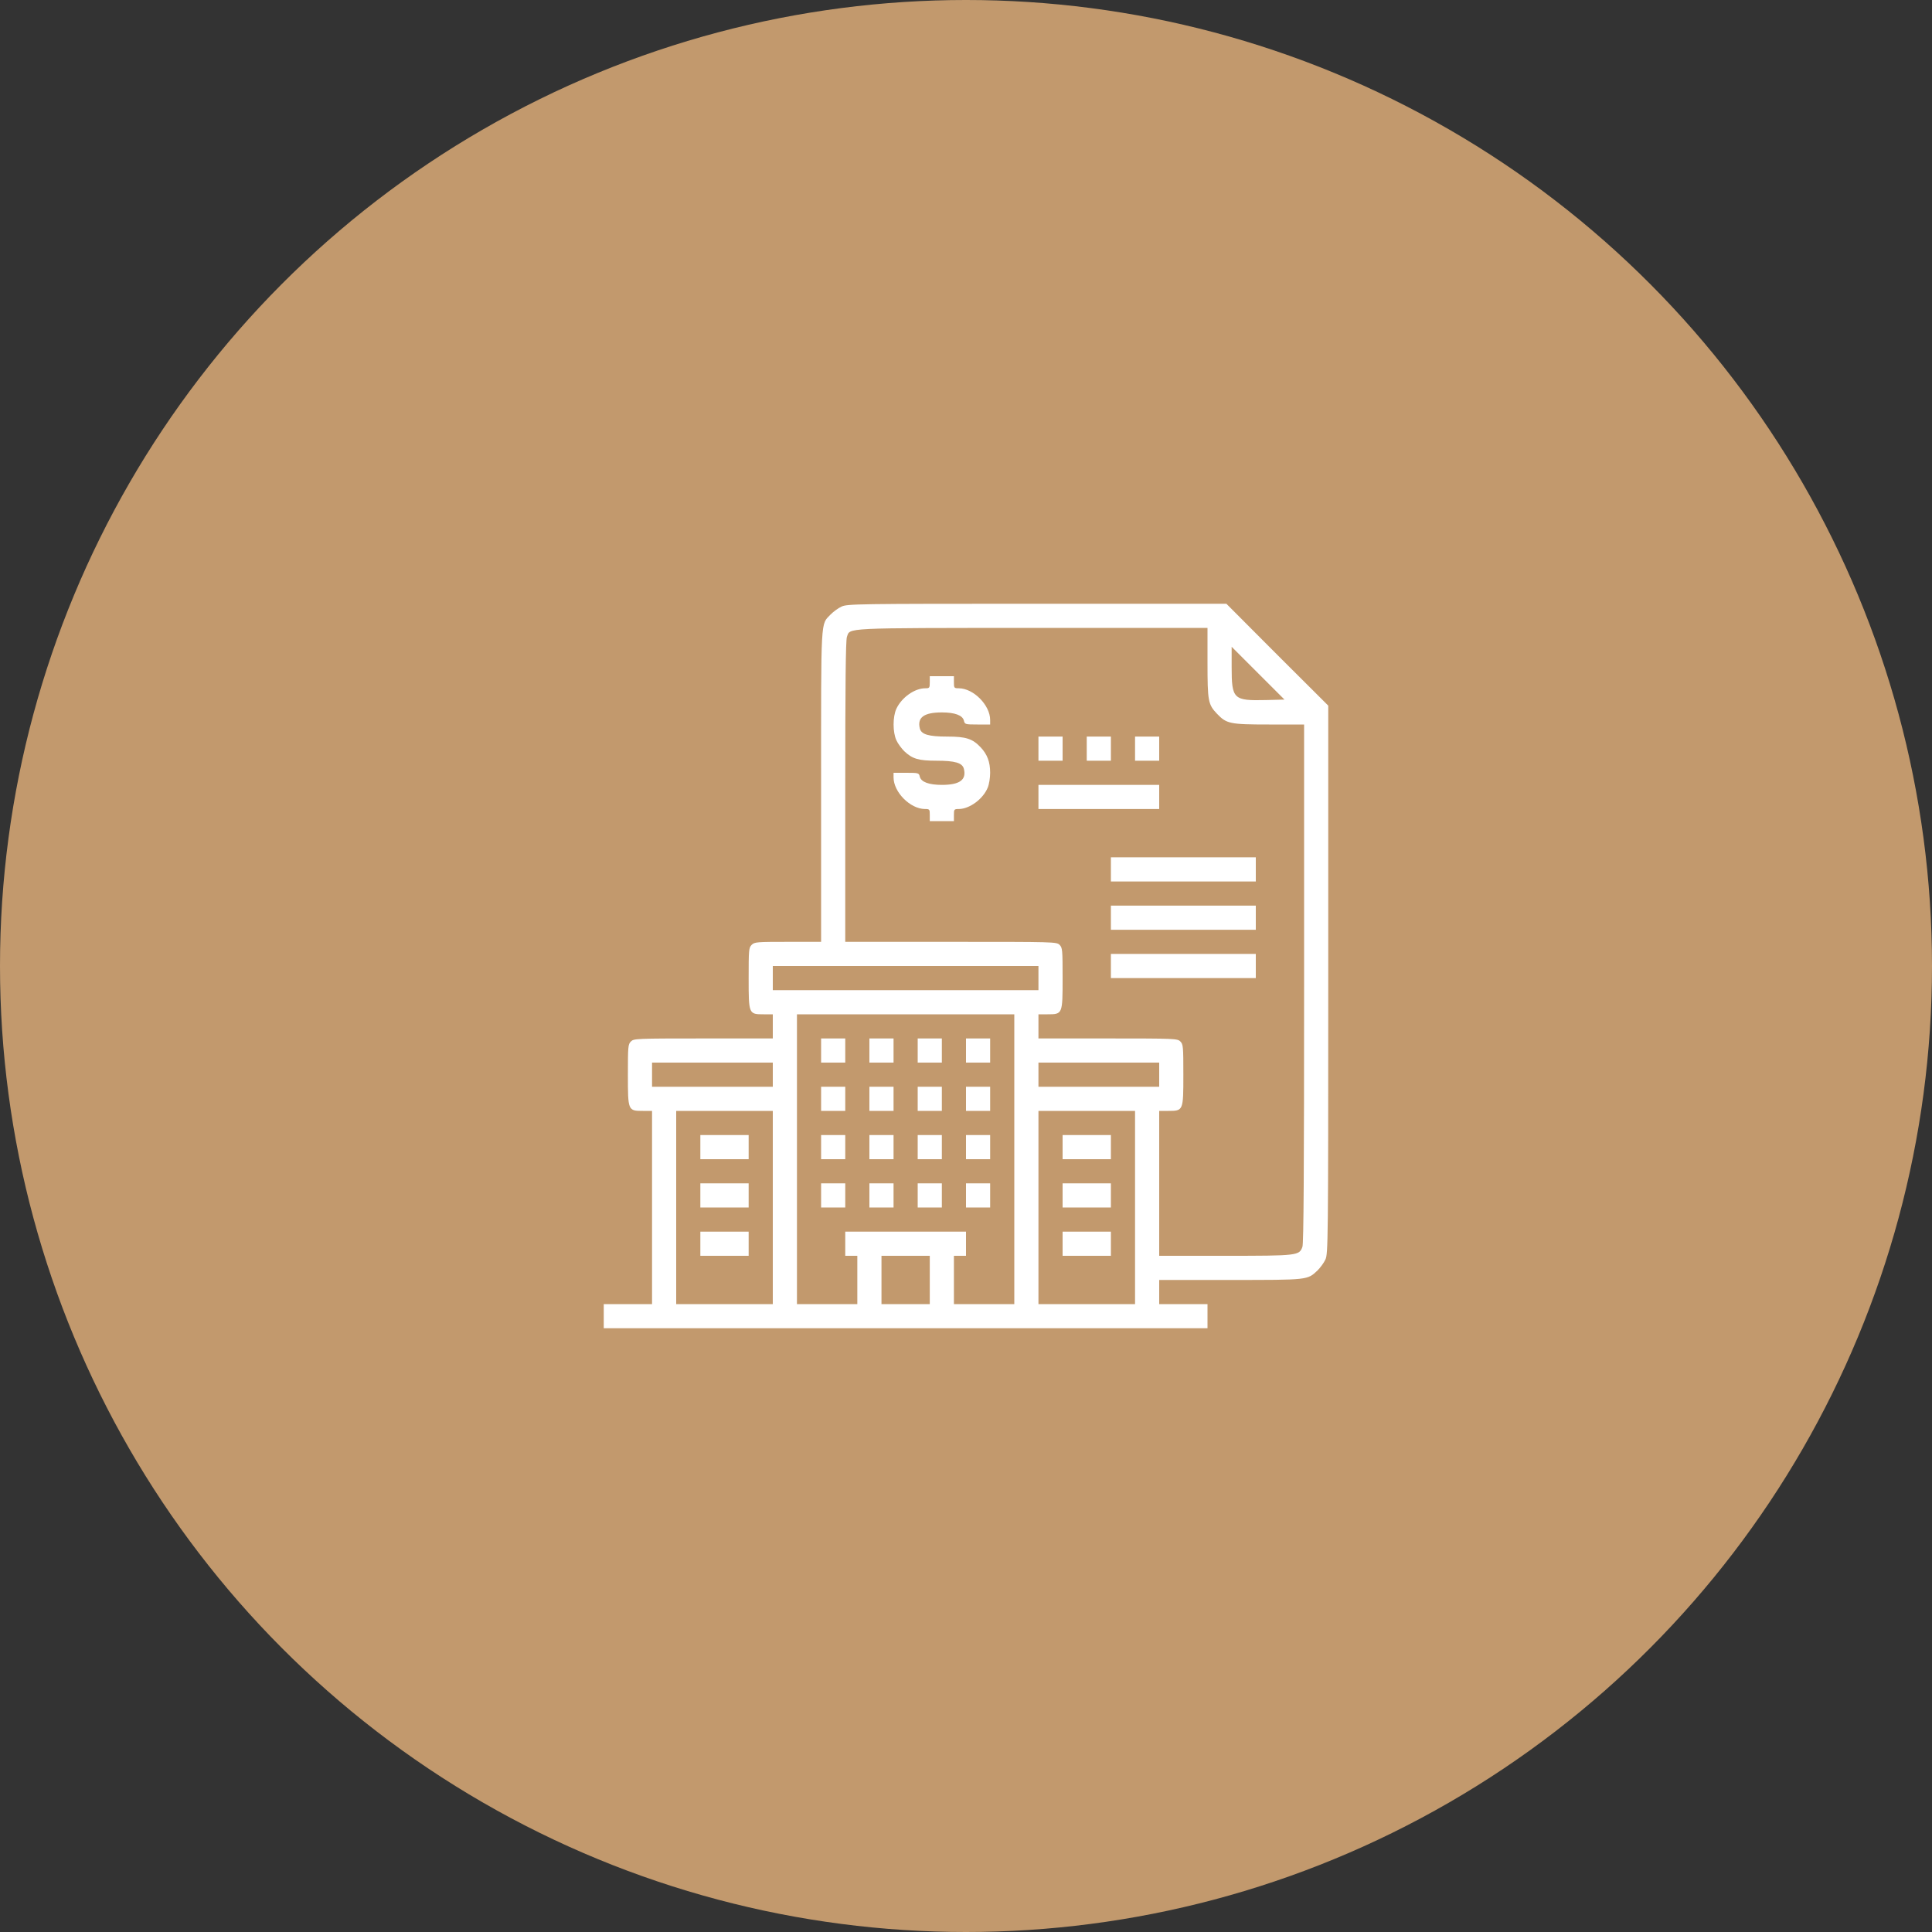 <?xml version="1.0" encoding="UTF-8"?> <svg xmlns="http://www.w3.org/2000/svg" width="150" height="150" viewBox="0 0 150 150" fill="none"><rect x="0" y="0" width="150" height="150" fill="#333333" stroke="none"/> <circle cx="75" cy="75" r="75" fill="#C2996D"></circle> <path d="M65.332 47.098C65.074 47.215 64.699 47.496 64.488 47.707C63.703 48.539 63.75 47.73 63.75 61.055V73.125H61.172C58.746 73.125 58.582 73.137 58.359 73.359C58.137 73.582 58.125 73.746 58.125 75.938C58.125 78.738 58.125 78.75 59.297 78.75H60V79.688V80.625H54.609C49.371 80.625 49.207 80.637 48.984 80.859C48.762 81.082 48.75 81.246 48.75 83.438C48.75 86.238 48.75 86.25 49.922 86.25H50.625V93.75V101.25H48.75H46.875V102.188V103.125H70.312H93.75V102.188V101.25H91.875H90V100.312V99.375H95.508C101.59 99.375 101.496 99.387 102.293 98.637C102.504 98.426 102.785 98.051 102.902 97.793C103.113 97.348 103.125 96.527 103.125 76.055V54.785L99.164 50.836L95.215 46.875H80.508C66.434 46.875 65.777 46.887 65.332 47.098ZM93.75 51.445C93.75 54.434 93.797 54.691 94.488 55.418C95.227 56.191 95.484 56.25 98.531 56.25H101.25V76.336C101.25 91.008 101.215 96.516 101.121 96.797C100.875 97.488 100.77 97.5 95.098 97.5H90V91.875V86.25H90.703C91.875 86.25 91.875 86.238 91.875 83.438C91.875 81.246 91.863 81.082 91.641 80.859C91.418 80.637 91.254 80.625 86.016 80.625H80.625V79.688V78.75H81.328C82.5 78.75 82.5 78.738 82.5 75.938C82.5 73.746 82.488 73.582 82.266 73.359C82.031 73.125 81.879 73.125 73.828 73.125H65.625V61.477C65.625 53.109 65.66 49.734 65.754 49.453C66.012 48.727 65.297 48.762 80.191 48.75H93.75V51.445ZM98.297 54.352C95.754 54.41 95.625 54.293 95.625 51.773V50.215L97.676 52.266L99.727 54.316L98.297 54.352ZM80.625 75.938V76.875H70.312H60V75.938V75H70.312H80.625V75.938ZM78.75 90V101.25H76.406H74.062V99.375V97.5H74.531H75V96.562V95.625H70.312H65.625V96.562V97.5H66.094H66.562V99.375V101.25H64.219H61.875V90V78.75H70.312H78.75V90ZM60 83.438V84.375H55.312H50.625V83.438V82.5H55.312H60V83.438ZM90 83.438V84.375H85.312H80.625V83.438V82.5H85.312H90V83.438ZM60 93.75V101.25H56.25H52.5V93.75V86.25H56.25H60V93.75ZM88.125 93.75V101.25H84.375H80.625V93.75V86.25H84.375H88.125V93.75ZM72.188 99.375V101.25H70.312H68.438V99.375V97.5H70.312H72.188V99.375Z" fill="white"></path> <path d="M72.188 52.969C72.188 53.414 72.164 53.438 71.836 53.438C71.004 53.438 70.008 54.152 69.598 55.02C69.305 55.652 69.305 56.848 69.598 57.48C69.715 57.738 69.996 58.113 70.207 58.324C70.84 58.922 71.32 59.062 72.715 59.062C74.156 59.062 74.719 59.227 74.836 59.695C75.047 60.551 74.508 60.938 73.125 60.938C72.117 60.938 71.519 60.715 71.414 60.305C71.344 60.012 71.32 60 70.359 60H69.375V60.352C69.375 61.5 70.664 62.801 71.812 62.812C72.176 62.812 72.188 62.836 72.188 63.281V63.75H73.125H74.062V63.281C74.062 62.836 74.074 62.812 74.449 62.812C75.281 62.801 76.324 62.039 76.688 61.148C76.793 60.902 76.875 60.387 76.875 60C76.875 59.156 76.652 58.57 76.137 58.02C75.504 57.352 75 57.188 73.559 57.188C72.094 57.188 71.531 57.023 71.414 56.555C71.203 55.699 71.742 55.312 73.125 55.312C74.133 55.312 74.731 55.535 74.836 55.945C74.906 56.238 74.93 56.25 75.891 56.25H76.875V55.898C76.875 54.75 75.586 53.449 74.449 53.438C74.074 53.438 74.062 53.414 74.062 52.969V52.5H73.125H72.188V52.969Z" fill="white"></path> <path d="M80.625 58.125V59.062H81.562H82.5V58.125V57.188H81.562H80.625V58.125Z" fill="white"></path> <path d="M84.375 58.125V59.062H85.312H86.25V58.125V57.188H85.312H84.375V58.125Z" fill="white"></path> <path d="M88.125 58.125V59.062H89.062H90V58.125V57.188H89.062H88.125V58.125Z" fill="white"></path> <path d="M80.625 61.875V62.812H85.312H90V61.875V60.938H85.312H80.625V61.875Z" fill="white"></path> <path d="M86.25 67.5V68.438H91.875H97.5V67.5V66.562H91.875H86.25V67.5Z" fill="white"></path> <path d="M86.25 71.25V72.188H91.875H97.5V71.25V70.312H91.875H86.25V71.25Z" fill="white"></path> <path d="M86.25 75V75.938H91.875H97.5V75V74.062H91.875H86.25V75Z" fill="white"></path> <path d="M63.75 81.562V82.5H64.688H65.625V81.562V80.625H64.688H63.75V81.562Z" fill="white"></path> <path d="M67.5 81.562V82.5H68.438H69.375V81.562V80.625H68.438H67.5V81.562Z" fill="white"></path> <path d="M71.25 81.562V82.5H72.188H73.125V81.562V80.625H72.188H71.25V81.562Z" fill="white"></path> <path d="M75 81.562V82.5H75.938H76.875V81.562V80.625H75.938H75V81.562Z" fill="white"></path> <path d="M63.75 85.312V86.25H64.688H65.625V85.312V84.375H64.688H63.75V85.312Z" fill="white"></path> <path d="M67.5 85.312V86.25H68.438H69.375V85.312V84.375H68.438H67.5V85.312Z" fill="white"></path> <path d="M71.25 85.312V86.25H72.188H73.125V85.312V84.375H72.188H71.25V85.312Z" fill="white"></path> <path d="M75 85.312V86.25H75.938H76.875V85.312V84.375H75.938H75V85.312Z" fill="white"></path> <path d="M63.75 89.062V90H64.688H65.625V89.062V88.125H64.688H63.75V89.062Z" fill="white"></path> <path d="M67.5 89.062V90H68.438H69.375V89.062V88.125H68.438H67.5V89.062Z" fill="white"></path> <path d="M71.25 89.062V90H72.188H73.125V89.062V88.125H72.188H71.25V89.062Z" fill="white"></path> <path d="M75 89.062V90H75.938H76.875V89.062V88.125H75.938H75V89.062Z" fill="white"></path> <path d="M63.75 92.812V93.75H64.688H65.625V92.812V91.875H64.688H63.75V92.812Z" fill="white"></path> <path d="M67.5 92.812V93.75H68.438H69.375V92.812V91.875H68.438H67.5V92.812Z" fill="white"></path> <path d="M71.25 92.812V93.75H72.188H73.125V92.812V91.875H72.188H71.25V92.812Z" fill="white"></path> <path d="M75 92.812V93.75H75.938H76.875V92.812V91.875H75.938H75V92.812Z" fill="white"></path> <path d="M54.375 89.062V90H56.25H58.125V89.062V88.125H56.25H54.375V89.062Z" fill="white"></path> <path d="M54.375 92.812V93.75H56.25H58.125V92.812V91.875H56.25H54.375V92.812Z" fill="white"></path> <path d="M54.375 96.562V97.5H56.25H58.125V96.562V95.625H56.25H54.375V96.562Z" fill="white"></path> <path d="M82.5 89.062V90H84.375H86.25V89.062V88.125H84.375H82.5V89.062Z" fill="white"></path> <path d="M82.5 92.812V93.75H84.375H86.25V92.812V91.875H84.375H82.5V92.812Z" fill="white"></path> <path d="M82.5 96.562V97.5H84.375H86.25V96.562V95.625H84.375H82.5V96.562Z" fill="white"></path> </svg> 